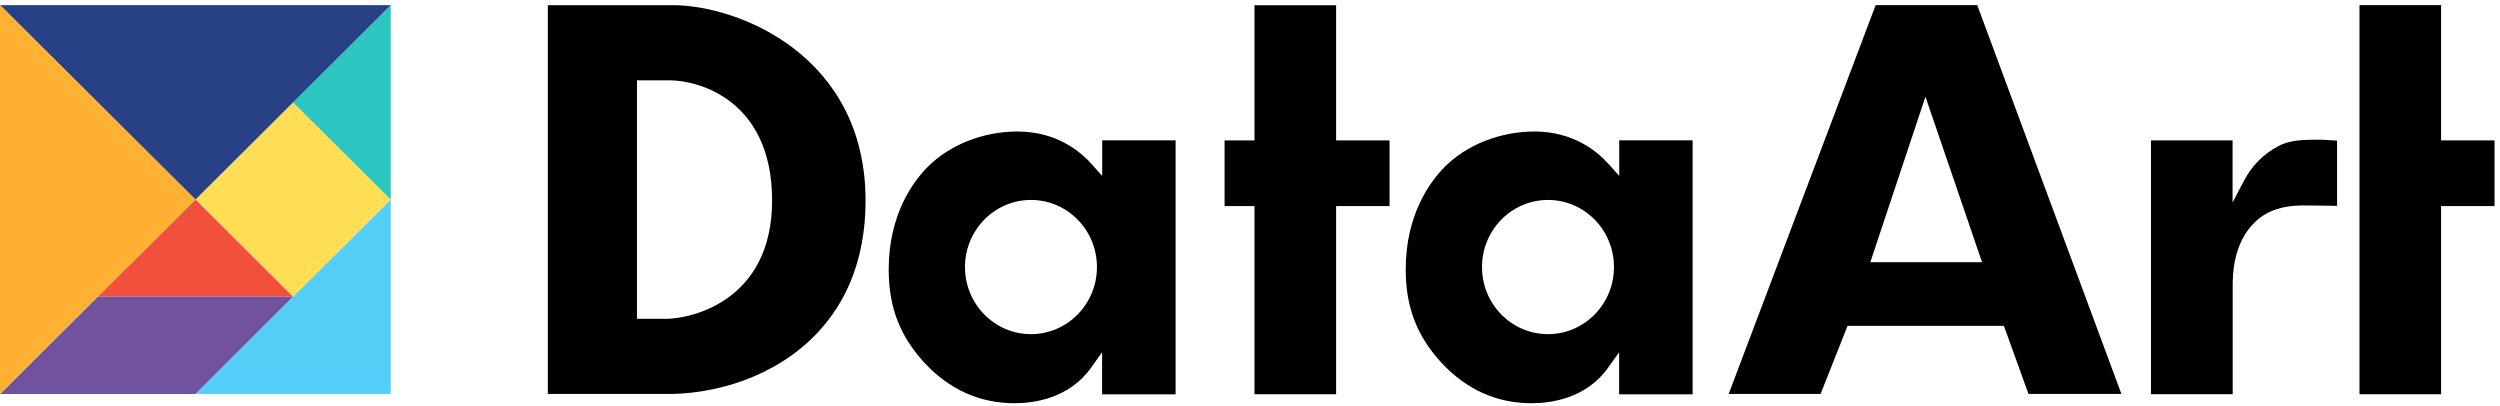 <svg width="400" height="65" viewBox="0 0 400 65" fill="none" xmlns="http://www.w3.org/2000/svg">
<g clip-path="url(#clip0_22_193)">
<path d="M106.499 51.003H101.915V12.852H107.164C111.705 12.852 123.535 15.946 123.535 32.078C123.535 48.211 110.534 51.017 106.514 51.017L106.499 51.003ZM107.555 0.835H87.655V63.034H106.947C119.833 63.034 138.489 55.119 138.489 32.064C138.489 9.009 118.315 0.821 107.54 0.821" fill="black"/>
<path d="M164.955 53.464C159.127 53.464 154.398 48.657 154.398 42.728C154.398 36.799 159.127 31.992 164.955 31.992C170.783 31.992 175.512 36.799 175.512 42.728C175.512 48.657 170.783 53.464 164.955 53.464ZM176.351 22.465V28.149L174.645 26.235C172.909 24.293 169.077 21.04 162.8 21.04C157.29 21.04 151.91 23.17 148.381 26.753C146.067 29.099 142.192 34.352 142.192 43.116C142.192 49.146 143.97 53.752 147.933 58.069C151.925 62.343 156.769 64.516 162.323 64.516C165.389 64.516 171.044 63.782 174.572 58.832L176.337 56.356V63.092H188.095V22.451H176.351V22.465Z" fill="black"/>
<path d="M247.678 53.464C241.85 53.464 237.121 48.657 237.121 42.728C237.121 36.799 241.85 31.992 247.678 31.992C253.506 31.992 258.236 36.799 258.236 42.728C258.236 48.657 253.506 53.464 247.678 53.464ZM259.075 22.465V28.149L257.368 26.235C255.633 24.293 251.8 21.04 245.524 21.04C240.014 21.04 234.634 23.17 231.105 26.753C228.791 29.099 224.915 34.352 224.915 43.116C224.915 49.146 226.694 53.752 230.656 58.069C234.648 62.343 239.493 64.516 245.046 64.516C248.112 64.516 253.767 63.782 257.295 58.832L259.06 56.356V63.092H270.818V22.451H259.075V22.465Z" fill="black"/>
<path d="M200.72 0.836V22.466H195.933V32.971H200.72V63.078H213.779V32.971H222.326V22.466H213.779V0.836H200.72Z" fill="black"/>
<path d="M377.519 0.821V63.078H390.577V32.971H399.126V22.465H390.577V0.821H377.519Z" fill="black"/>
<path d="M308.072 15.471L317.125 41.951H299.25L308.072 15.471ZM300.104 0.821L276.588 63.034H291.296L295.606 52.14H320.625L324.558 63.034H339.426L316.359 0.821H300.104Z" fill="black"/>
<path d="M344.171 63.077H357.229V45.851C357.229 44.124 357.229 38.842 360.916 35.417C362.768 33.705 365.226 32.87 368.435 32.87C370.648 32.87 373.065 32.927 373.932 32.942V22.494C373.326 22.451 371.329 22.35 371.329 22.35C368.8 22.35 366.413 22.35 364.59 23.357C362.248 24.552 360.339 26.451 359.065 28.869L357.213 32.381V22.465H344.155V63.092L344.171 63.077Z" fill="black"/>
<path d="M46.894 16.374L31.258 31.934L46.894 47.493L62.53 31.934L46.894 16.374Z" fill="#FFDE55"/>
<path d="M62.52 31.935L46.886 16.378L62.52 0.821V31.935Z" fill="#2BC6BF"/>
<path d="M15.633 47.477L31.267 31.934L46.886 47.477H15.633Z" fill="#F0503C"/>
<path d="M31.267 63.034L62.52 31.934V63.034H31.267Z" fill="#53CFF8"/>
<path d="M31.267 63.035L46.886 47.477H15.633L0 63.035H31.267Z" fill="#70529F"/>
<path d="M0 0.821L31.267 31.935L62.52 0.821H0Z" fill="#284086"/>
<path d="M0 63.034L31.267 31.935L0 0.821V63.034Z" fill="#FFB133"/>
</g>
<defs>
<clipPath id="clip0_22_193">
<rect width="400" height="64.516" fill="white"/>
</clipPath>
</defs>
</svg>
